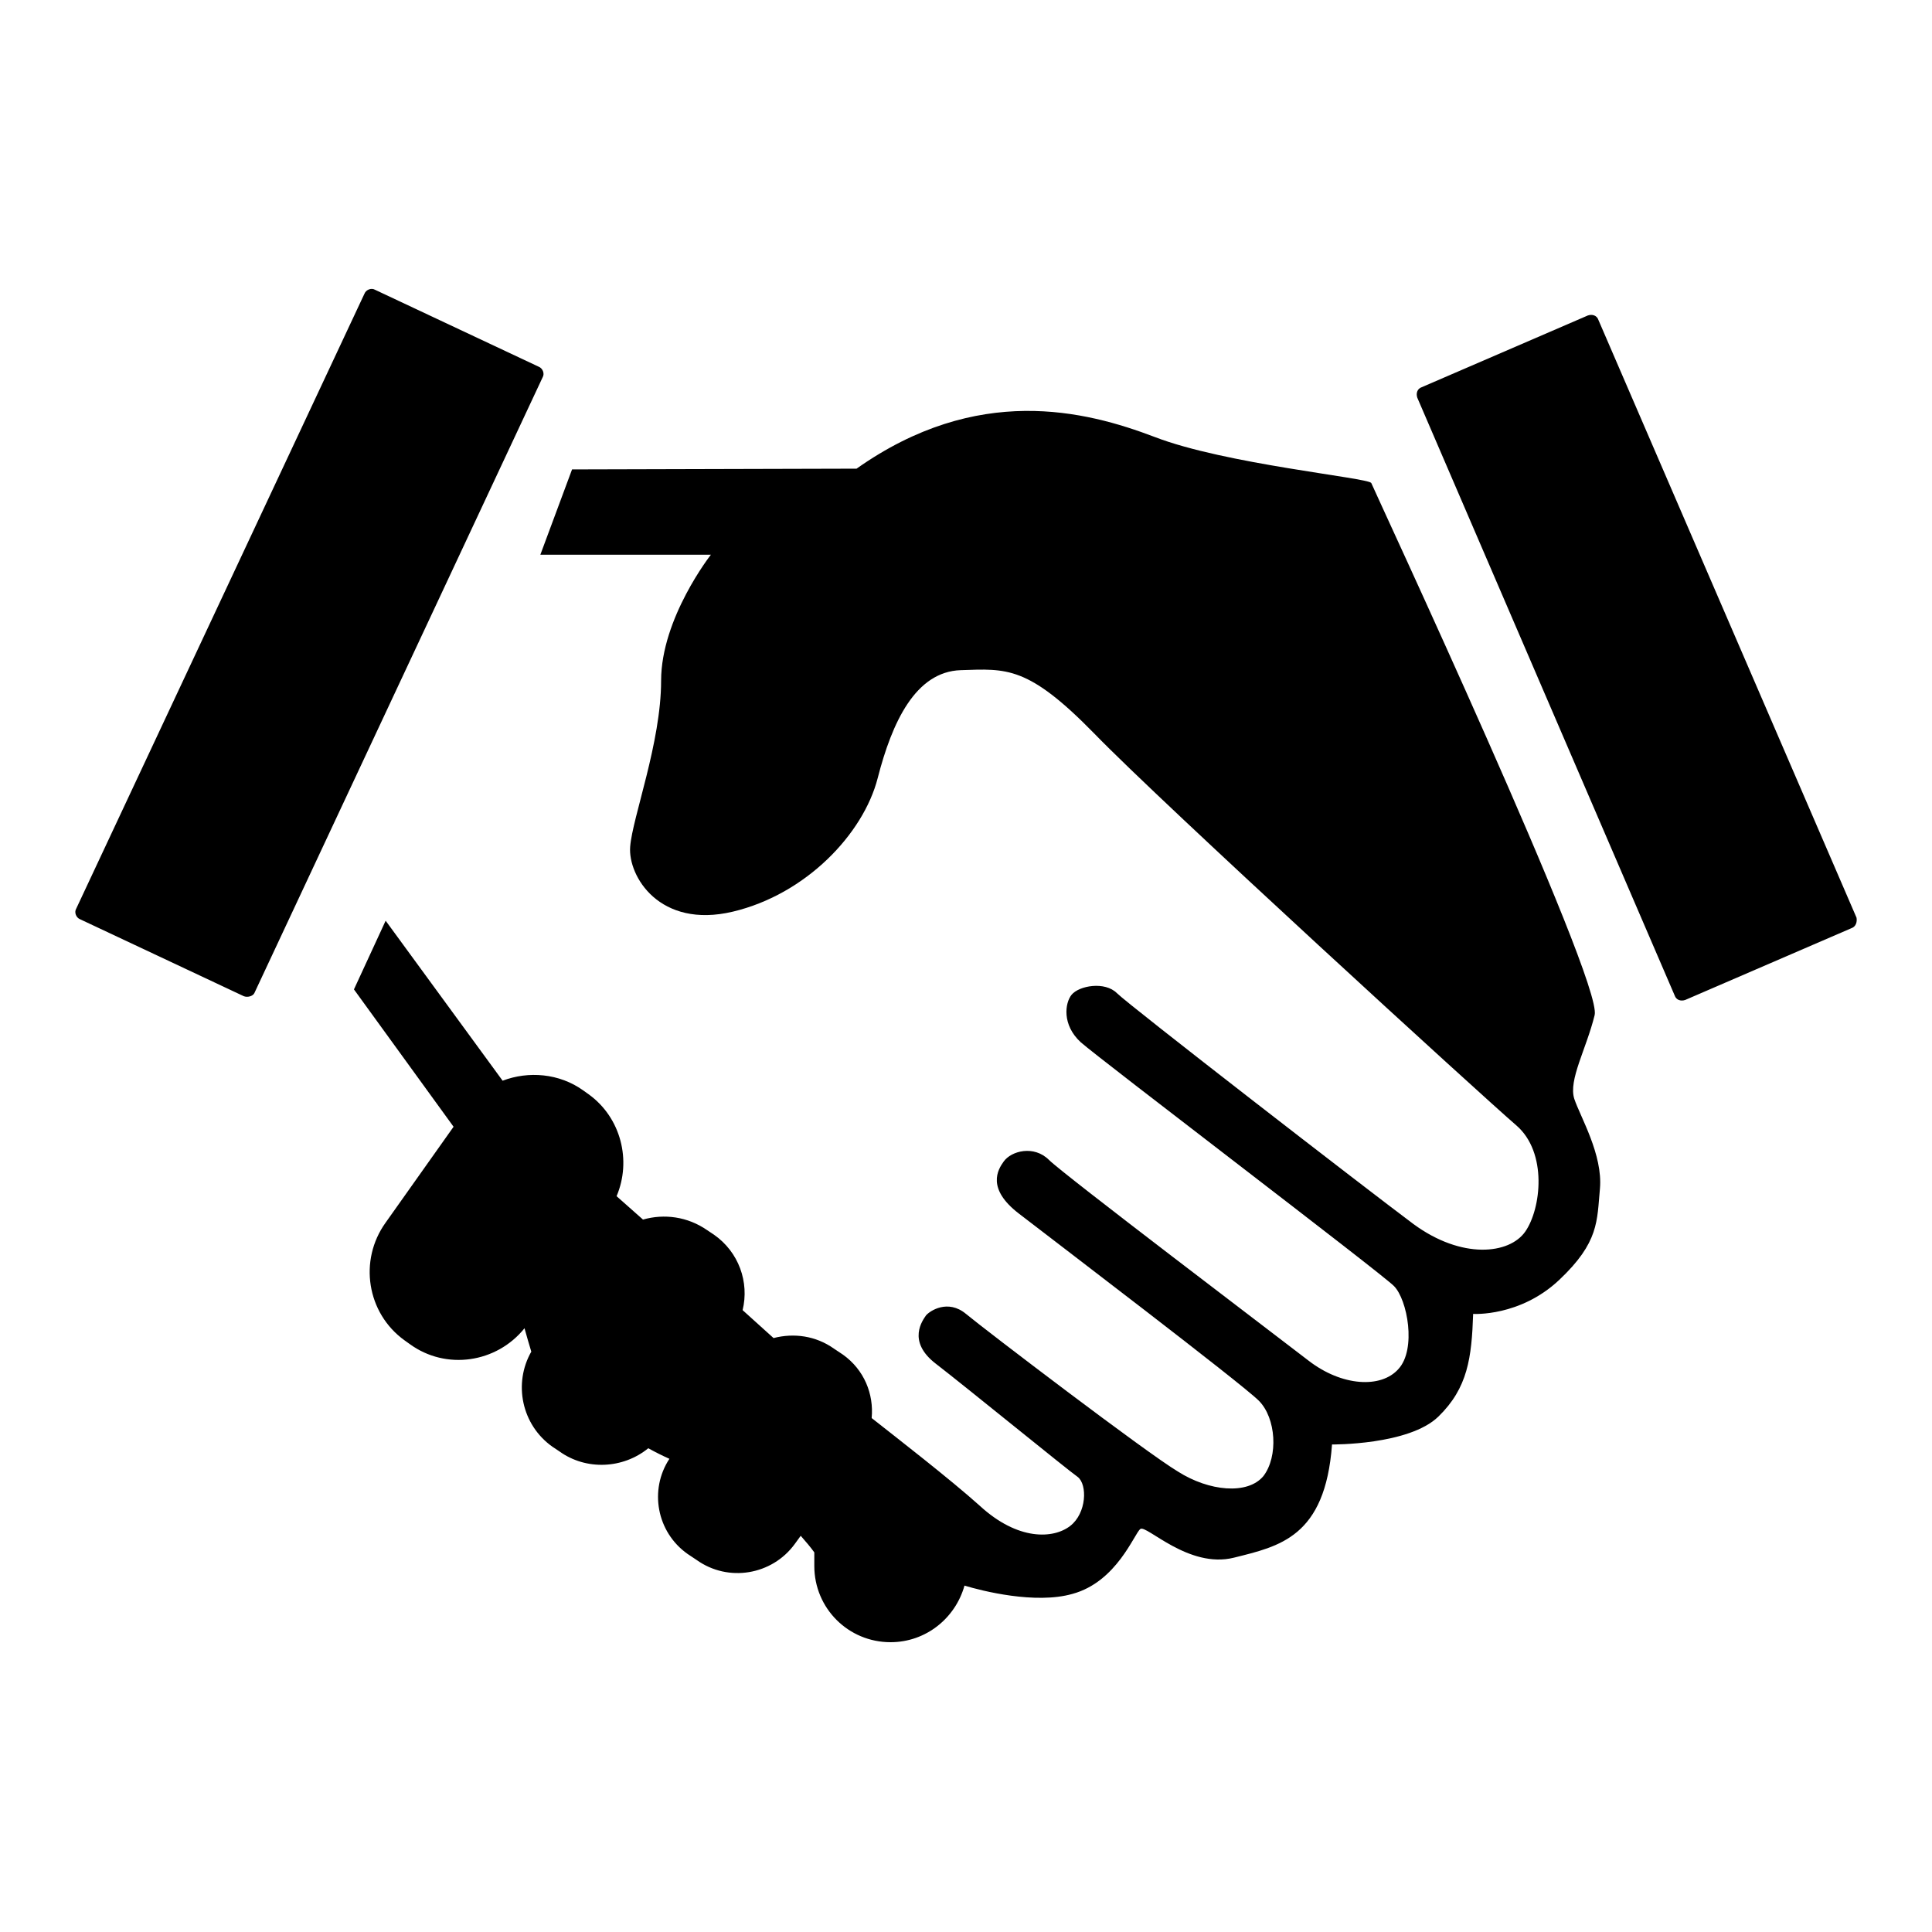 <?xml version="1.0" encoding="utf-8"?>
<!-- Svg Vector Icons : http://www.onlinewebfonts.com/icon -->
<!DOCTYPE svg PUBLIC "-//W3C//DTD SVG 1.1//EN" "http://www.w3.org/Graphics/SVG/1.1/DTD/svg11.dtd">
<svg version="1.1" xmlns="http://www.w3.org/2000/svg" xmlns:xlink="http://www.w3.org/1999/xlink" x="0px" y="0px" viewBox="0 0 256 256" enable-background="new 0 0 256 256" xml:space="preserve">
<g> <path fill="#000000" d="M32.3,132l-21.7-10.2c-0.5-0.2-0.8-0.9-0.5-1.4l38.2-81.5c0.2-0.5,0.9-0.8,1.4-0.5l21.7,10.2 c0.5,0.2,0.8,0.9,0.5,1.4l-38.2,81.6C33.5,132,32.8,132.2,32.3,132z M245.3,123l-22,9.5c-0.6,0.2-1.2,0-1.4-0.6l-34.1-79.2 c-0.2-0.6,0-1.2,0.6-1.4l22-9.5c0.6-0.2,1.2,0,1.4,0.6l34.2,79.2C246.1,122.2,245.9,122.8,245.3,123z M208.6,145.6 c-0.8-2.5,1.6-6.6,2.7-11.1c1.1-4.5-29.3-69.7-29.6-70.5c-0.4-0.7-19.4-2.5-28.7-6.1c-9.2-3.5-23.5-7.1-39.5,4.2l-37.7,0.1 l-4.2,11.3h22.6c0,0-6.6,8.4-6.6,16.7c0,8.2-3.8,18.1-4.1,22c-0.3,3.9,3.9,10.9,13.6,8.6c9.7-2.3,17.3-10.3,19.2-17.7 c1.9-7.4,5-14.1,11-14.3c6.1-0.2,8.9-0.6,17.7,8.4c8.8,9.1,51.7,48.3,55.9,51.9c4.2,3.6,3.3,11.1,1.2,14.1c-2.1,3-8.4,3.7-14.8-1 c-6.3-4.7-37.7-29-39.3-30.6c-1.6-1.6-5-1-6,0.2c-0.9,1.1-1.3,4,1.2,6.3c2.6,2.3,39.7,30.5,41.5,32.3s3,8.4,0.6,11 c-2.3,2.6-7.5,2.3-11.9-1.1c-4.4-3.4-32.5-24.7-34.4-26.6c-2-2-5-1.2-6,0.2c-0.8,1.1-2.3,3.6,2,6.9c4.4,3.4,29.5,22.5,31.8,24.8 c2.3,2.3,2.6,7.4,0.6,10c-2.1,2.5-7.2,2-11.3-0.6c-4.2-2.5-25.7-18.9-28.1-20.9c-2.4-2-4.8-0.4-5.3,0.2c-0.4,0.6-2.6,3.4,1.3,6.4 c3.9,3,17.5,14.1,18.8,15c1.3,1,1.2,4.8-1,6.5c-2.2,1.7-6.9,2-12-2.7c-3.9-3.5-11-9-14.3-11.6c0.3-3.2-1-6.4-3.8-8.4l-1.2-0.8 c-2.4-1.7-5.3-2.1-8-1.4l-4.1-3.7c0.9-3.7-0.5-7.7-3.8-10l-0.9-0.6c-2.6-1.8-5.7-2.2-8.5-1.4l-3.5-3.1c2-4.7,0.6-10.4-3.7-13.5 l-0.7-0.5c-3.2-2.3-7.3-2.6-10.7-1.3l-15.5-21.2l-4.2,9.1l13.2,18.2L51.1,162c-3.6,5-2.5,12,2.5,15.6l0.7,0.5 c4.8,3.5,11.5,2.5,15.2-2.1c0.3,1.1,0.6,2.1,0.9,3.1c-2.4,4.2-1.3,9.7,2.8,12.6l0.9,0.6c3.6,2.6,8.5,2.3,11.8-0.4 c0.9,0.5,1.9,1,2.8,1.4c-2.7,4.1-1.7,9.7,2.4,12.6l1.2,0.8c4.2,3,10,2,13-2.1l0.8-1.1c0.7,0.8,1.3,1.5,1.8,2.2v1.8 c0,5.6,4.5,10.1,10.1,10.1c4.7,0,8.6-3.2,9.8-7.5c2.3,0.7,9.4,2.5,14.3,1.1c5.9-1.6,8.2-8,9-8.6c0.8-0.6,6.4,5.3,12.4,3.8 c6-1.5,12.1-2.7,13-15c0,0,10.2,0.1,14.1-3.7c3.9-3.8,4.4-7.8,4.6-13.6c0,0,6.2,0.4,11.4-4.5c5.3-5,5-7.8,5.4-12.1 C212.4,153,209.4,148,208.6,145.6L208.6,145.6z"/></g>
</svg>